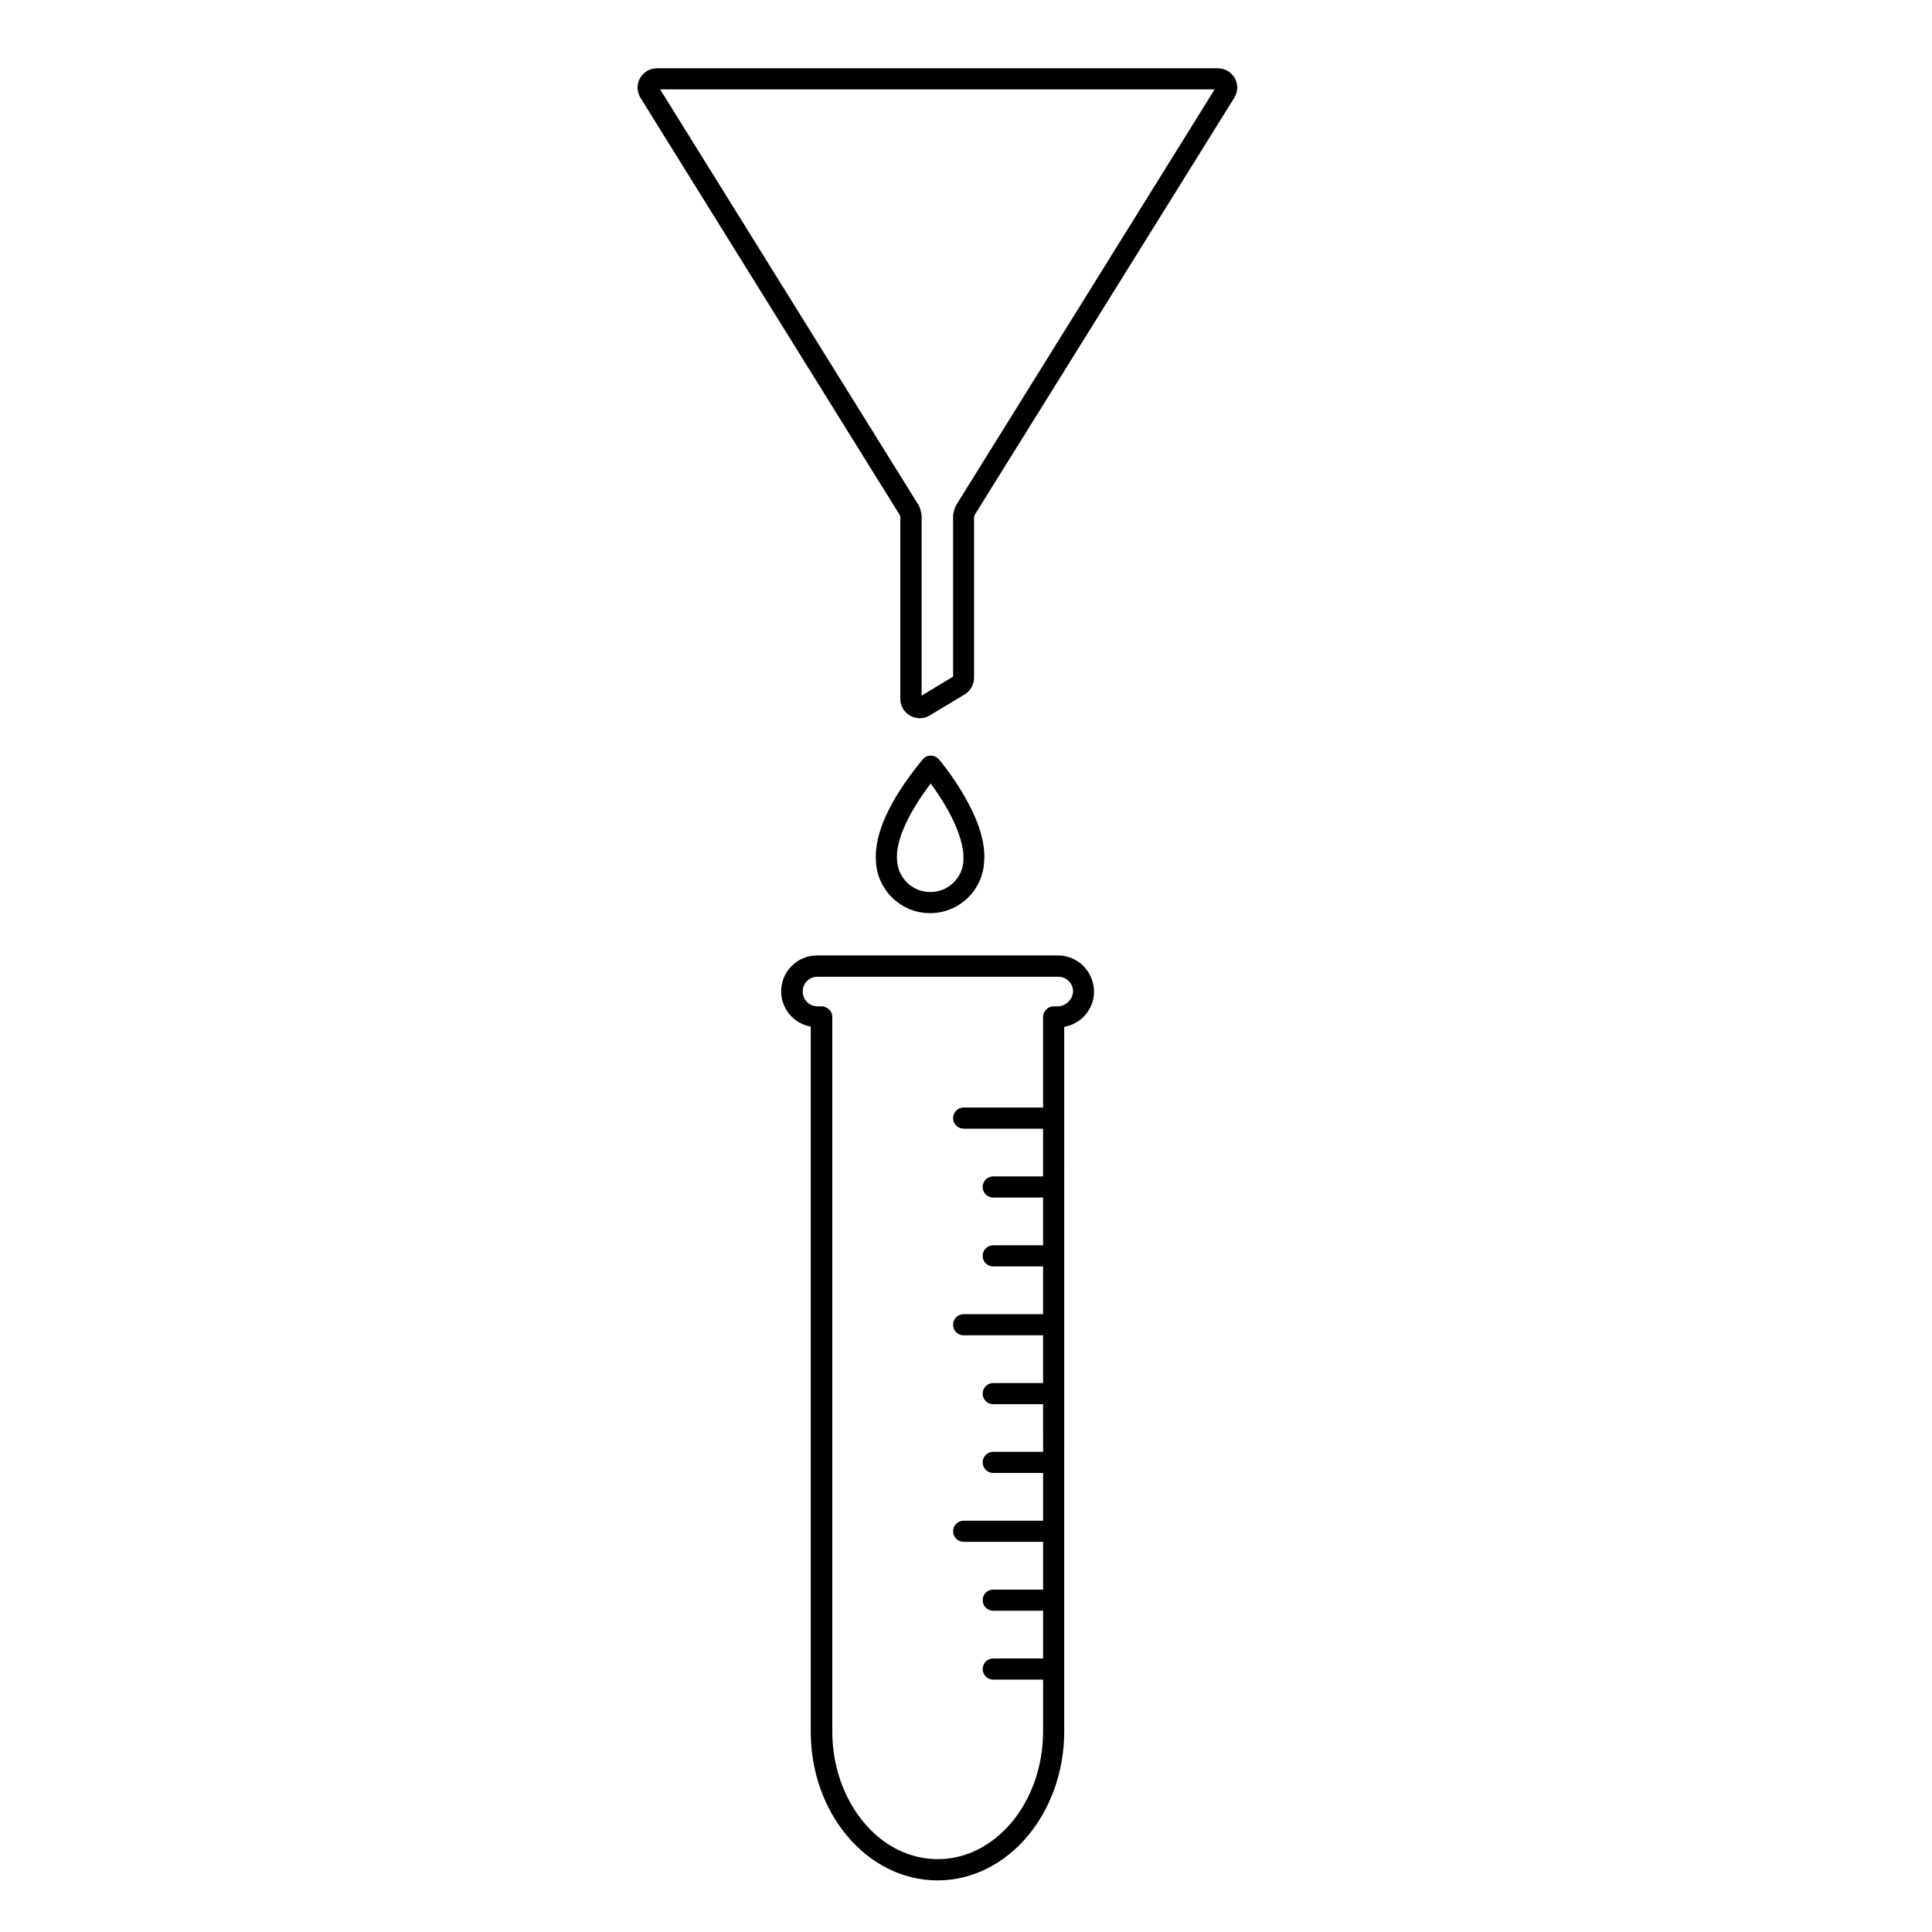 <?xml version="1.0" encoding="UTF-8"?>
<!-- Uploaded to: SVG Repo, www.svgrepo.com, Generator: SVG Repo Mixer Tools -->
<svg fill="#000000" width="800px" height="800px" version="1.1" viewBox="144 144 512 512" xmlns="http://www.w3.org/2000/svg">
 <g>
  <path d="m398.82 353.7c-2.969-4.926-5.934-8.398-5.988-8.453-0.559-0.617-1.344-1.008-2.184-1.008s-1.625 0.391-2.129 1.008c-9.629 11.754-12.426 19.984-12.426 25.805 0 0.559 0.055 1.062 0.055 1.566v0.055c0.559 7.445 6.773 13.324 14.332 13.324 7.727 0 13.996-6.102 14.332-13.715v-0.055l0.055-1.121c-0.004-6.211-3.082-12.48-6.047-17.406zm0.504 18.137v0.113c-0.168 4.703-4.031 8.453-8.789 8.453-4.644 0-8.453-3.582-8.789-8.172v-0.113l-0.055-1.062c0-3.582 1.734-9.852 8.957-19.426 1.23 1.734 2.856 4.031 4.367 6.719 2.352 4.141 4.309 9.07 4.309 12.707z"/>
  <path d="m470.42 163.66c-0.895-0.953-2.238-1.566-3.695-1.566h-148.62c-1.457 0-2.801 0.617-3.695 1.566-0.895 0.953-1.457 2.184-1.457 3.582 0 0.895 0.281 1.848 0.785 2.688l68.742 110.61 0.113 0.504v48.141c0 1.457 0.617 2.801 1.566 3.695 0.953 0.895 2.184 1.457 3.582 1.457 0.895 0 1.848-0.223 2.633-0.727l9.293-5.598c1.566-0.953 2.465-2.633 2.465-4.422v-42.543l0.113-0.504 68.848-110.62c0.504-0.84 0.785-1.793 0.785-2.688 0-1.344-0.504-2.629-1.457-3.582zm-4.086 3.359m-68.965 110.89-0.336 0.727-0.336 1.23-0.113 0.785v42.656l-8.34 5.039v-47.695l-0.113-0.785-0.336-1.23-0.336-0.727-68.516-110.22h146.95z"/>
  <path d="m424.35 397.2h-63.816c-5.262 0-9.516 4.254-9.516 9.516 0 4.703 3.414 8.566 7.836 9.348v186.8c0 10.746 3.637 20.543 9.684 27.711 5.988 7.164 14.5 11.754 23.902 11.754 9.406 0 17.914-4.59 23.902-11.754 5.988-7.164 9.684-16.961 9.684-27.711l0.004-186.74c4.477-0.785 7.894-4.644 7.894-9.348-0.055-5.32-4.312-9.574-9.574-9.574zm0 13.492h-1.121c-0.727 0-1.457 0.281-1.961 0.84-0.504 0.504-0.84 1.23-0.84 1.961v24.016h-21.047c-1.566 0-2.801 1.23-2.801 2.801 0 1.566 1.23 2.801 2.801 2.801h21.047v12.652h-13.211c-1.566 0-2.801 1.23-2.801 2.801 0 1.566 1.23 2.801 2.801 2.801h13.211v12.652h-13.211c-1.566 0-2.801 1.23-2.801 2.801 0 1.566 1.23 2.801 2.801 2.801h13.211v12.652h-21.047c-1.566 0-2.801 1.23-2.801 2.801 0 1.566 1.23 2.801 2.801 2.801h21.047v12.652h-13.211c-1.566 0-2.801 1.23-2.801 2.801 0 1.566 1.23 2.801 2.801 2.801h13.211l0.004 12.625h-13.211c-1.566 0-2.801 1.23-2.801 2.801 0 1.566 1.23 2.801 2.801 2.801h13.211v12.652h-21.047c-1.566 0-2.801 1.23-2.801 2.801 0 1.566 1.23 2.801 2.801 2.801h21.047v12.652h-13.211c-1.566 0-2.801 1.23-2.801 2.801 0 1.566 1.23 2.801 2.801 2.801h13.211v12.652h-13.211c-1.566 0-2.801 1.23-2.801 2.801 0 1.566 1.23 2.801 2.801 2.801h13.211v13.715c0 9.461-3.246 18.023-8.34 24.125-5.148 6.102-12.035 9.742-19.594 9.742s-14.5-3.637-19.594-9.742c-5.094-6.102-8.34-14.609-8.34-24.125v-189.34c0-0.727-0.281-1.457-0.84-1.961-0.504-0.504-1.23-0.84-1.961-0.84h-1.121c-2.184 0-3.918-1.734-3.918-3.918 0-2.184 1.734-3.918 3.918-3.918h63.816c2.184 0 3.918 1.793 3.918 3.918-0.105 2.129-1.898 3.863-4.027 3.922z"/>
 </g>
</svg>